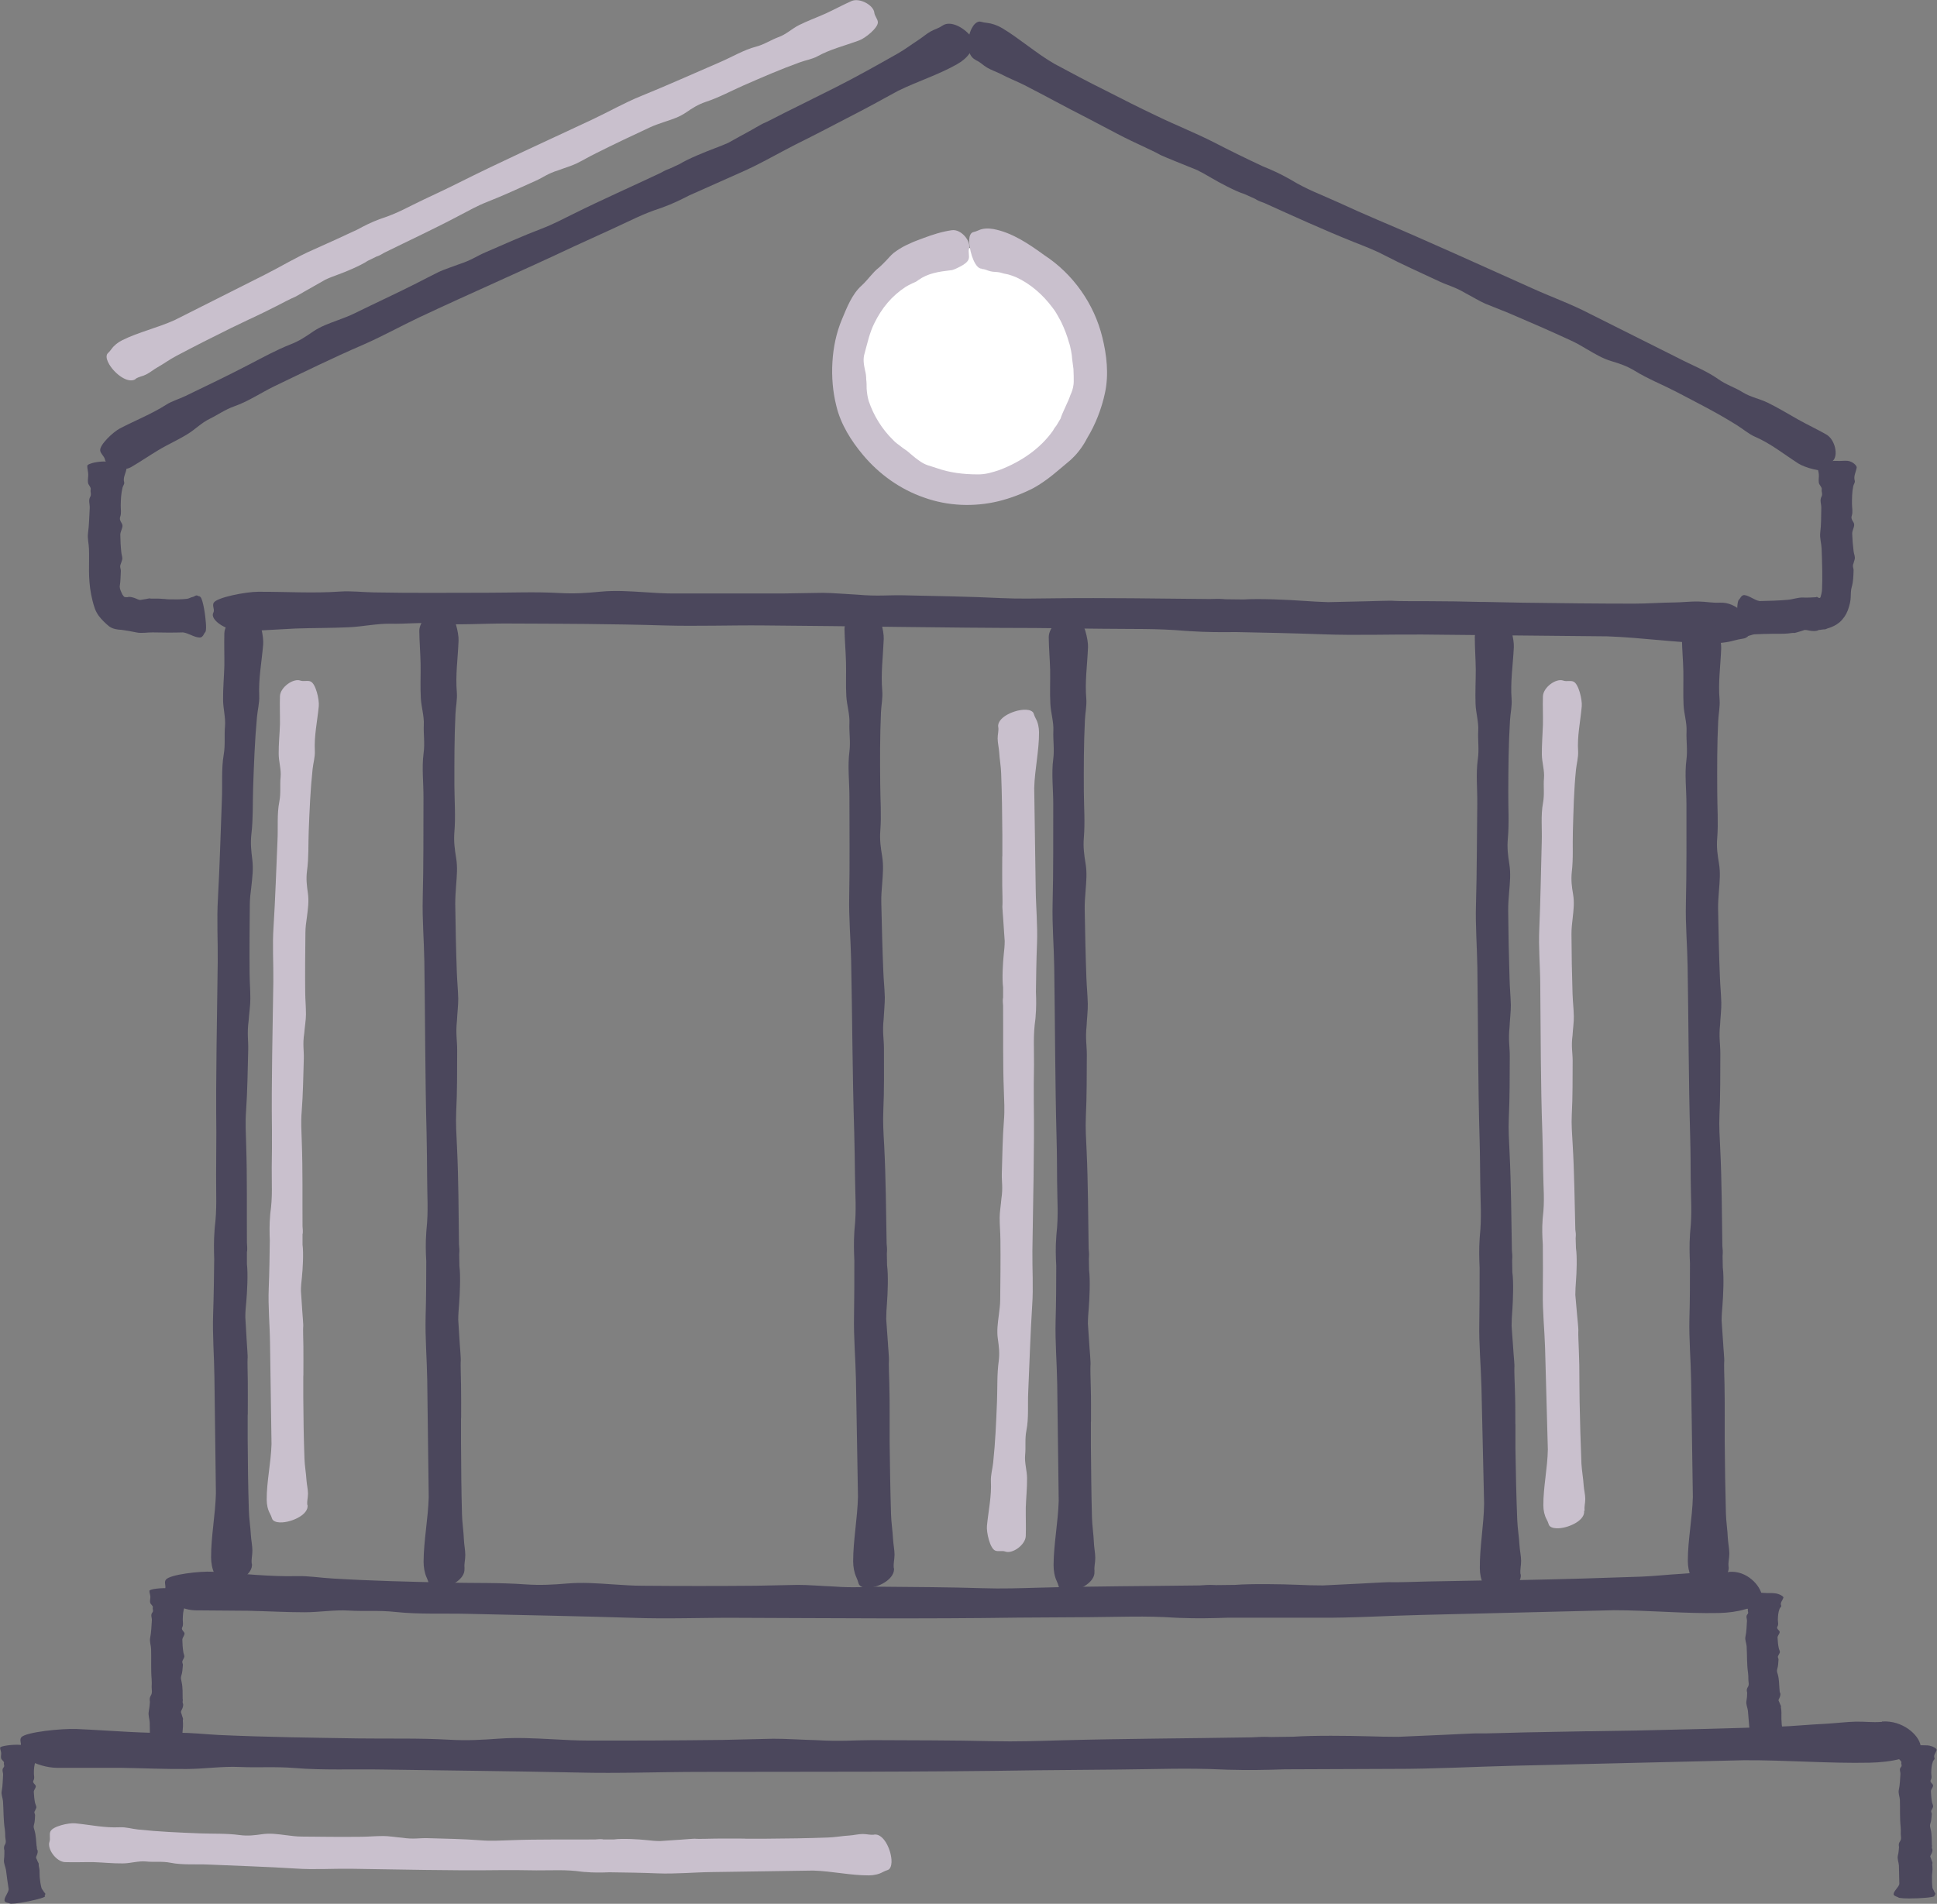 <?xml version="1.0" encoding="UTF-8"?>
<svg xmlns="http://www.w3.org/2000/svg" class="w-full h-full" id="Layer_1" data-name="Layer 1" viewBox="0 0 181.13 178.07">
  <rect x="0" y="0" width="181.13" height="178.07" fill="#808080" stroke="none"/>
  <defs>
    <style>
      .cls-1governance {
        fill: #4b475c;
      }

      .cls-1governance, .cls-2governance, .cls-3governance {
        stroke-width: 0px;
      }

      .cls-2governance {
        fill: #c9c0cd;
      }

      .cls-3governance {
        fill: #fff;
      }
    </style>
  </defs>
  <g>
    <path class="cls-1governance" d="m88.12,2.4c-.4.28-.66.3-1.11.55-.37.21-.83.6-1.16.81-.65.42-1.26.89-1.94,1.27-1.91,1.08-3.81,2.15-5.77,3.14l-1.94.97s-.11.05-.15.07c-.02.01-.03.02-.05.03l-2.67,1.33c-.5.26-1.73.89-1.85.93-.2.06-1.27.71-1.46.8-.14.08-1.56.85-1.92,1.06-.44.2-.89.37-1.34.54-.82.31-2.43.96-3.2,1.44h0s-.97.45-.97.45c-.05.02-.08.03-.14.05-.22.08-.45.21-.69.34-2.73,1.29-5.5,2.51-8.21,3.86-.95.47-1.88.96-2.88,1.34-1.78.68-3.52,1.46-5.27,2.22-.83.35-1.31.74-2.46,1.11-.49.19-1.44.5-1.9.72-.86.42-1.28.66-2.14,1.09-1.9.96-3.84,1.85-5.75,2.79-.5.25-1.04.44-1.56.64-.86.32-1.61.58-2.34,1.08-.67.46-1.25.86-2.08,1.18-1.34.53-2.59,1.22-3.88,1.89-2.04,1.06-3.88,1.94-5.95,2.94-.6.29-1.27.47-1.82.83-1.38.87-2.75,1.4-4.3,2.2-.64.33-1.92,1.54-1.85,2.07.04.31.38.53.44.83.13.7,1.64,1.2,2.45.72.86-.5,1.69-1.07,2.54-1.58.89-.54,1.86-.96,2.74-1.51.71-.43,1.31-1.06,2.04-1.41.78-.38,1.46-.88,2.34-1.19,1.27-.44,2.45-1.24,3.69-1.85,2.75-1.32,5.53-2.69,8.34-3.9,1.78-.78,3.52-1.74,5.24-2.56,4.79-2.25,9.65-4.36,14.46-6.63l3.61-1.65c1.64-.74,2.82-1.4,4.51-1.94.08-.03.17-.06.25-.09h0s.04-.02.04-.02c.79-.28,1.65-.7,2.39-1.08,1.56-.7,3.13-1.4,4.69-2.09,1.8-.77,3.52-1.79,5.23-2.66,1.62-.8,3.23-1.64,4.84-2.48,1.62-.83,3.21-1.69,4.8-2.57,1.81-.88,3.78-1.5,5.48-2.47.45-.25.88-.6,1.15-.98.28-.4.43-.42.49-.63.07-.25-.03-.56-.25-.87-.58-.85-1.96-1.69-2.75-1.13Z"></path>
    <path class="cls-1governance" d="m91.26,5.63c.46.21.6.43,1.05.7.37.22.95.42,1.31.61.69.37,1.43.65,2.13,1,1.98,1.01,3.92,2.09,5.9,3.09l1.94,1.02s.11.06.15.08c.02,0,.03.02.05.02.88.48,1.78.93,2.69,1.35.51.24,1.77.83,1.88.91.17.13,1.35.58,1.54.67.15.06,1.66.67,2.05.83.43.21.86.46,1.27.7.76.45,2.3,1.28,3.17,1.55h0s.98.44.98.44c.04.02.07.04.13.08.2.12.45.21.71.3,2.76,1.25,5.53,2.51,8.34,3.64.99.39,1.97.76,2.92,1.26,1.69.88,3.44,1.65,5.16,2.46.82.38,1.42.49,2.46,1.11.47.24,1.32.75,1.79.95.89.35,1.33.53,2.22.89,1.95.83,3.9,1.68,5.82,2.57.51.23.99.52,1.47.8.79.46,1.46.87,2.3,1.12.77.23,1.43.45,2.19.91,1.22.75,2.54,1.27,3.82,1.93,2.01,1.06,3.83,1.96,5.75,3.17.56.35,1.07.8,1.66,1.06,1.48.64,2.61,1.57,4.05,2.5.59.38,2.26.87,2.69.55.25-.19.28-.59.52-.78.56-.46.25-2-.59-2.48-.88-.5-1.8-.93-2.69-1.43-.92-.53-1.83-1.07-2.78-1.54-.76-.37-1.62-.53-2.32-.96-.74-.47-1.57-.71-2.33-1.26-1.11-.78-2.46-1.3-3.69-1.94-2.75-1.38-5.54-2.78-8.3-4.16-1.74-.91-3.62-1.58-5.36-2.37-4.85-2.17-9.68-4.38-14.57-6.45-1.22-.52-2.42-1.06-3.62-1.61-1.63-.74-2.91-1.19-4.42-2.11-.07-.04-.16-.09-.23-.13h0s-.04-.02-.04-.02c-.72-.41-1.59-.8-2.36-1.11-1.54-.72-3.07-1.47-4.58-2.25-1.73-.88-3.58-1.61-5.29-2.44-1.63-.77-3.23-1.58-4.83-2.4-1.61-.8-3.2-1.64-4.77-2.49-1.73-1-3.25-2.36-4.89-3.34-.44-.26-.95-.44-1.41-.49-.49-.04-.58-.16-.79-.11-.25.06-.48.3-.65.64-.47.91-.53,2.51.37,2.93Z"></path>
  </g>
  <path class="cls-1governance" d="m162.74,59.49c.13-.04.19.08.33.1.11.01.28-.1.38-.11.21-.02.41-.14.62-.15.58-.03,1.16-.04,1.74-.05.19,0,.38,0,.57,0,.01,0,.03,0,.04,0h.01c.26,0,.53,0,.79-.03.15-.02.51-.07.54-.05.06.03.38-.1.43-.1.04,0,.46-.14.56-.18.13,0,.26.02.39.05.24.06.7.1.92-.04h0s.45-.06.45-.06c.02,0,.04,0,.07,0,.11,0,.22-.04.33-.1.4-.11.78-.29,1.1-.56.35-.3.61-.69.78-1.12.08-.22.14-.44.2-.68.05-.24.06-.35.07-.53.02-.33,0-.65.09-.95.16-.54.16-1.07.18-1.57.01-.23-.14-.38,0-.69.02-.13.14-.38.12-.52-.02-.24-.09-.36-.12-.61-.07-.54-.11-1.08-.13-1.62,0-.14.04-.29.09-.43.08-.23.16-.43.02-.65-.13-.2-.23-.38-.15-.6.12-.37.02-.73.02-1.09,0-.58,0-1.1.12-1.68.03-.17.19-.34.14-.51-.13-.41.1-.78.18-1.22.03-.18-.38-.6-.88-.64-.29-.02-.65.03-.94.01-.68-.05-1.85.25-1.84.49,0,.25.1.51.12.76.02.26-.04.53,0,.8.04.21.31.41.27.62-.04.22.11.43-.02.67-.19.34-.01.7-.02,1.05-.02.77,0,1.56-.1,2.33-.06.49.11.99.13,1.47.05,1.33.09,2.75.04,3.81,0,.13-.03.27-.05.39l-.03.12-.02.07c-.03.09-.02.21-.12.24-.04,0-.09,0-.16-.05h-.03s0-.02,0-.02h0c-.08-.05-.11-.03-.16,0-.32.02-.81.05-1.2.03-.48-.02-.95.17-1.42.21-.88.08-1.76.1-2.65.12-.49-.08-.97-.52-1.43-.56-.12-.01-.26.07-.37.26-.12.2-.15.14-.2.29-.06.17-.09.5-.11.87-.05,1.02.07,2.45.33,2.38Z"></path>
  <path class="cls-1governance" d="m18.69,55.76c-.12.05-.18-.07-.31-.07-.1,0-.24.12-.34.14-.19.03-.37.16-.56.18-.54.06-1.07.06-1.61.05-.18,0-.35-.02-.53-.04-.01,0-.03,0-.04,0h-.01c-.24-.02-.49-.04-.73-.03-.14,0-.48.01-.51-.01-.05-.04-.36.05-.41.05-.04,0-.44.07-.55.09-.12-.02-.23-.07-.34-.12-.21-.1-.62-.23-.85-.14h0c-.08,0-.06,0-.09,0v-.02s-.03,0-.05.02c-.05,0-.1-.01-.14-.04-.05-.03-.08-.08-.11-.13l-.06-.07s-.07-.16-.11-.24c-.08-.19-.18-.41-.13-.64.07-.42.06-.85.09-1.33.01-.22-.14-.38,0-.68.03-.13.15-.38.14-.51-.02-.24-.08-.36-.1-.6-.06-.54-.08-1.07-.09-1.61,0-.14.05-.28.1-.42.08-.23.17-.43.03-.65-.12-.2-.22-.38-.14-.6.13-.36.04-.72.05-1.08.01-.58.03-1.09.17-1.66.04-.17.2-.33.15-.5-.12-.41.12-.77.21-1.2.04-.18-.36-.62-.86-.68-.29-.04-.65,0-.94-.04-.68-.08-1.86.16-1.86.4,0,.26.08.51.09.77.01.27-.06.53-.02.8.03.21.3.43.25.64-.05.22.09.44-.04.67-.2.34-.03.7-.05,1.05-.05.78-.05,1.57-.16,2.35-.07.5.08,1,.09,1.49.05,1.35-.11,2.63.2,4.24l.13.59.1.37.13.4c.2.51.48.84.82,1.18.13.13.28.27.45.41.03.02.06.04.09.07h0s.02.01.02.01c.3.21.74.28,1.11.29.54.08.91.14,1.37.24.51.11,1.04-.01,1.54,0,.95.02,1.89.03,2.83,0,.52.06,1.06.48,1.58.48.14,0,.27-.1.37-.3.1-.21.14-.16.18-.31.04-.18.04-.5,0-.88-.08-1.02-.35-2.43-.58-2.33Z"></path>
  <path class="cls-1governance" d="m160.82,56.37c-.79.03-1.16-.09-1.99-.11-.68-.02-1.64.09-2.28.09-1.24.01-2.47.11-3.72.11-3.51,0-7.03-.04-10.54-.09l-3.47-.07c-.09,0-.2,0-.27,0-.03,0-.06,0-.09,0-1.59-.04-3.19-.07-4.78-.07-.9,0-3.11,0-3.31-.03-.33-.04-2.32.04-2.66.04-.26,0-2.84.07-3.51.08-.77-.02-1.54-.07-2.3-.12-1.39-.1-4.16-.23-5.61-.13h0s-1.71-.02-1.71-.02c-.08,0-.14-.01-.23-.02-.37-.03-.79-.01-1.23,0-4.82-.04-9.66-.13-14.48-.07-1.69.02-3.36.06-5.07-.02-3.03-.15-6.07-.19-9.11-.26-1.43-.03-2.39.11-4.3-.06-.84-.04-2.41-.17-3.23-.17-1.52.02-2.29.04-3.81.06-3.39,0-6.78,0-10.17,0-.89,0-1.79-.06-2.68-.12-1.45-.09-2.71-.18-4.1-.05-1.27.12-2.38.21-3.8.13-2.28-.13-4.56-.03-6.86-.03-3.65,0-6.9.04-10.54-.03-1.06-.02-2.13-.15-3.17-.08-2.58.18-4.9.01-7.66.02-1.13,0-3.84.52-4.15,1.02-.18.29.12.64-.04.94-.37.69,1.35,1.81,2.87,1.74l4.79-.26c1.67-.06,3.35-.04,5.01-.12,1.32-.06,2.65-.36,3.94-.33,1.38.03,2.72-.14,4.2-.02,2.13.17,4.4-.01,6.6,0,4.87.02,9.83.03,14.72.18,3.11.09,6.27-.03,9.31,0,8.45.06,16.91.23,25.37.24,2.1.02,4.22.04,6.32.07,2.86.04,5.01-.04,7.81.2.13,0,.28.02.42.03h0s.07,0,.07,0c1.32.09,2.84.1,4.17.08,2.72.05,5.44.11,8.15.21,3.11.11,6.27,0,9.32.02l17.27.17c3.19.11,6.39.59,9.47.65.82.02,1.68-.06,2.35-.25.71-.2.93-.14,1.19-.29.3-.17.42-.49.38-.87-.09-1.03-1.28-2.46-2.84-2.39Z"></path>
  <path class="cls-1governance" d="m23.54,146.27c-.05-.5.06-.73.06-1.25,0-.43-.12-1.03-.14-1.43-.04-.78-.17-1.55-.19-2.34-.07-2.21-.1-4.42-.11-6.64v-2.19c0-.06.01-.12.01-.17,0-.02,0-.04,0-.06,0-1,.01-2.01,0-3.01-.01-.56-.04-1.96-.02-2.08.04-.21-.08-1.46-.08-1.68,0-.16-.11-1.78-.13-2.21,0-.48.04-.97.09-1.45.08-.88.17-2.62.06-3.53h0s0-1.08,0-1.08c0-.05,0-.09.02-.15.02-.23,0-.5-.02-.77-.02-3.04.03-6.08-.07-9.12-.03-1.07-.09-2.12-.01-3.19.13-1.91.15-3.82.2-5.74.02-.9-.12-1.5.04-2.71.03-.53.17-1.51.16-2.03,0-.96-.06-1.44-.07-2.4-.02-2.13,0-4.27.02-6.4,0-.56.07-1.12.14-1.68.1-.91.2-1.7.09-2.58-.1-.8-.18-1.5-.08-2.39.17-1.43.11-2.86.16-4.31.08-2.29.15-4.34.36-6.62.06-.66.24-1.33.21-1.98-.07-1.63.22-3.07.37-4.8.06-.71-.28-2.43-.77-2.66-.28-.13-.65.03-.94-.09-.67-.28-1.89.73-1.92,1.69-.03,1.01.01,2.03,0,3.04-.03,1.06-.13,2.11-.12,3.17,0,.84.25,1.69.18,2.5-.08.87.04,1.72-.12,2.65-.23,1.34-.11,2.78-.17,4.17-.12,3.07-.2,6.21-.37,9.29-.12,1.96,0,3.96-.02,5.88-.06,5.33-.19,10.67-.13,16l-.02,3.99c-.01,1.8.09,3.16-.13,4.92,0,.08-.01.18-.02.27h0s0,.04,0,.04c-.07.84-.06,1.79-.03,2.63-.02,1.72-.04,3.43-.1,5.14-.07,1.96.1,3.96.12,5.88l.14,10.89c-.05,2.01-.46,4.04-.45,5.99,0,.52.1,1.06.3,1.48.21.44.16.58.31.74.18.19.5.25.88.22,1.02-.08,2.43-.87,2.33-1.85Z"></path>
  <g>
    <path class="cls-3governance" d="m27.98,63.62c-1.19,26.24-1.54,52.51-1.07,78.77"></path>
    <path class="cls-2governance" d="m28.74,140.78c-.05-.43.06-.64.06-1.09,0-.37-.12-.89-.14-1.24-.04-.68-.17-1.35-.19-2.03-.07-1.92-.1-3.84-.11-5.77v-1.9s.01-.11.01-.15c0-.02,0-.03,0-.05,0-.87.01-1.74,0-2.61-.01-.49-.04-1.7-.02-1.81.04-.18-.08-1.27-.08-1.46,0-.14-.11-1.55-.13-1.92,0-.42.04-.84.09-1.26.08-.76.17-2.28.06-3.07h0s0-.93,0-.93c0-.04,0-.08.02-.13.02-.2,0-.43-.02-.67-.02-2.64.03-5.28-.07-7.92-.03-.93-.09-1.84-.01-2.78.13-1.66.15-3.32.2-4.99.02-.78-.12-1.31.04-2.35.03-.46.17-1.32.16-1.77,0-.83-.06-1.25-.07-2.09-.02-1.85,0-3.71.02-5.56,0-.49.07-.98.14-1.46.1-.79.2-1.48.09-2.24-.1-.7-.18-1.31-.08-2.08.17-1.24.11-2.49.16-3.75.08-1.99.15-3.77.36-5.75.06-.58.24-1.15.21-1.72-.07-1.42.22-2.67.37-4.17.06-.61-.28-2.12-.77-2.32-.28-.12-.65.02-.94-.08-.67-.25-1.89.62-1.92,1.45-.03.88.01,1.76,0,2.64-.03.92-.13,1.84-.12,2.75,0,.73.25,1.47.18,2.18-.08.76.04,1.5-.12,2.3-.23,1.16-.11,2.41-.17,3.62-.12,2.67-.2,5.4-.37,8.08-.12,1.7,0,3.44-.02,5.11-.06,4.64-.19,9.28-.13,13.92.01,1.15,0,2.31-.02,3.47-.01,1.57.09,2.75-.13,4.28,0,.07-.01.16-.02.23h0s0,.04,0,.04c-.07.73-.06,1.56-.03,2.29-.02,1.49-.04,2.99-.1,4.47-.07,1.71.1,3.44.12,5.11l.14,9.47c-.05,1.75-.46,3.51-.45,5.21,0,.45.1.92.3,1.28.21.38.16.51.31.64.18.16.5.22.88.19,1.02-.08,2.43-.76,2.33-1.61Z"></path>
  </g>
  <g>
    <path class="cls-3governance" d="m4.61,172.37c26.24,1.19,52.51,1.54,78.77,1.07"></path>
    <path class="cls-2governance" d="m81.76,171.6c-.43.05-.64-.06-1.09-.06-.37,0-.89.12-1.24.14-.68.04-1.35.17-2.03.19-1.92.07-3.84.1-5.77.11h-1.9s-.11-.01-.15-.01c-.02,0-.03,0-.05,0-.87,0-1.74-.01-2.61,0-.49.01-1.7.04-1.81.02-.18-.04-1.27.08-1.46.08-.14,0-1.55.11-1.92.13-.42,0-.84-.04-1.26-.09-.76-.08-2.28-.17-3.07-.06h0s-.94,0-.94,0c-.04,0-.08,0-.13-.02-.2-.02-.43,0-.67.02-2.64.02-5.28-.03-7.92.07-.93.03-1.84.09-2.78.01-1.66-.13-3.32-.15-4.99-.2-.78-.02-1.31.12-2.35-.04-.46-.03-1.32-.17-1.77-.16-.83,0-1.25.06-2.09.07-1.85.02-3.71,0-5.56-.02-.49,0-.98-.07-1.46-.13-.79-.1-1.48-.2-2.24-.09-.7.1-1.31.18-2.08.08-1.24-.17-2.49-.11-3.75-.16-1.99-.08-3.77-.15-5.75-.36-.58-.06-1.15-.24-1.72-.21-1.42.07-2.67-.22-4.17-.37-.61-.06-2.12.28-2.32.77-.12.28.02.65-.08.94-.25.67.62,1.89,1.45,1.92.88.03,1.76-.01,2.64,0,.92.03,1.84.13,2.75.12.73,0,1.47-.25,2.18-.18.76.08,1.5-.04,2.3.12,1.16.23,2.41.11,3.62.17,2.67.12,5.4.2,8.08.37,1.7.12,3.44,0,5.11.02,4.64.06,9.28.19,13.92.13,1.15-.01,2.31,0,3.47.02,1.57.01,2.75-.09,4.28.13.07,0,.16.01.23.02h0s.04,0,.04,0c.73.07,1.56.06,2.29.03,1.49.02,2.99.04,4.47.1,1.71.07,3.44-.1,5.11-.12l9.47-.14c1.75.05,3.51.46,5.21.45.45,0,.92-.1,1.28-.3.38-.21.51-.16.64-.31.16-.18.22-.5.19-.88-.08-1.02-.76-2.43-1.61-2.33Z"></path>
  </g>
  <g>
    <path class="cls-3governance" d="m81.73,1.08C57.61,11.47,33.82,22.61,10.4,34.5"></path>
    <path class="cls-2governance" d="m12.65,35.45c.37-.24.6-.22,1.01-.42.34-.16.75-.5,1.06-.67.59-.33,1.14-.74,1.75-1.06,1.7-.9,3.41-1.77,5.14-2.62l1.71-.82s.1-.04.14-.06c.02,0,.03-.02.04-.02.79-.38,1.58-.75,2.35-1.15.44-.23,1.51-.78,1.62-.81.18-.05,1.11-.63,1.28-.71.12-.07,1.35-.77,1.67-.95.38-.18.78-.33,1.17-.47.72-.26,2.12-.84,2.79-1.29h0s.84-.41.84-.41c.04-.01.07-.02.12-.04.19-.07.39-.19.59-.31,2.37-1.17,4.77-2.28,7.1-3.52.82-.43,1.62-.88,2.49-1.22,1.55-.61,3.06-1.31,4.57-1.99.72-.32,1.12-.68,2.14-.99.43-.17,1.26-.42,1.66-.62.75-.37,1.1-.6,1.85-.97,1.66-.83,3.33-1.63,5.02-2.41.44-.21.91-.36,1.37-.52.76-.25,1.42-.46,2.05-.9.58-.4,1.1-.73,1.84-.98,1.19-.39,2.29-.99,3.44-1.5,1.83-.8,3.45-1.51,5.33-2.19.54-.2,1.14-.29,1.64-.56,1.24-.68,2.5-.97,3.91-1.49.58-.21,1.78-1.18,1.75-1.71-.02-.31-.3-.57-.33-.88-.07-.71-1.38-1.43-2.14-1.09-.81.36-1.58.78-2.38,1.15-.84.38-1.71.69-2.53,1.1-.65.33-1.21.87-1.88,1.11-.72.26-1.33.69-2.12.9-1.15.3-2.22.95-3.33,1.43-2.46,1.06-4.94,2.18-7.43,3.19-1.58.64-3.09,1.51-4.61,2.22-4.2,1.97-8.43,3.88-12.58,5.96-1.03.52-2.08,1-3.13,1.5-1.42.67-2.43,1.28-3.91,1.76-.07.03-.15.05-.22.08h0s-.03.01-.03.01c-.69.25-1.43.62-2.07.97-1.35.63-2.71,1.26-4.07,1.86-1.57.68-3.05,1.59-4.54,2.34l-8.46,4.26c-1.6.72-3.36,1.12-4.88,1.87-.41.2-.78.49-1.02.83-.25.36-.39.37-.44.56-.07.23.03.55.22.87.52.89,1.75,1.85,2.47,1.39Z"></path>
  </g>
  <g>
    <path class="cls-3governance" d="m146.15,63.62c-1.19,26.24-.27,53.03.2,79.29"></path>
    <path class="cls-2governance" d="m148.18,141.29c-.05-.44.06-.64.06-1.1,0-.38-.13-.9-.15-1.25-.04-.69-.17-1.36-.21-2.05-.08-1.94-.13-3.88-.17-5.81l-.02-1.92s0-.11,0-.15c0-.02,0-.03,0-.05,0-.88-.01-1.76-.05-2.63-.02-.49-.07-1.71-.05-1.82.03-.18-.1-1.28-.11-1.47-.01-.14-.14-1.56-.17-1.93,0-.42.03-.85.06-1.27.06-.77.12-2.3,0-3.09h0s-.03-.94-.03-.94c0-.04,0-.08.01-.13.02-.2,0-.44-.04-.68-.07-2.66-.09-5.32-.25-7.98-.05-.93-.13-1.85-.08-2.79.09-1.67.07-3.35.08-5.02,0-.79-.15-1.31-.01-2.37.02-.46.14-1.33.12-1.78-.02-.84-.09-1.26-.12-2.1-.06-1.86-.09-3.73-.1-5.6,0-.49.05-.98.11-1.47.09-.8.17-1.49.04-2.25-.12-.7-.2-1.31-.12-2.09.15-1.25.06-2.5.1-3.77.06-2,.09-3.79.29-5.78.06-.58.23-1.16.2-1.73-.09-1.42.2-2.68.34-4.19.06-.62-.29-2.13-.78-2.33-.28-.12-.65.02-.94-.09-.67-.25-1.88.62-1.91,1.47-.03.89.02,1.78,0,2.67-.03.93-.11,1.85-.1,2.78.01.74.26,1.48.2,2.19-.07.76.06,1.51-.09,2.32-.22,1.17-.08,2.43-.12,3.65-.08,2.7-.11,5.44-.23,8.14-.08,1.72.08,3.47.09,5.15.05,4.67.03,9.34.2,14.01.04,1.16.05,2.33.07,3.49.02,1.58.16,2.76-.03,4.31,0,.07-.01.16-.02.23h0s0,.04,0,.04c-.06.73-.03,1.57.02,2.3.01,1.5.02,3,0,4.5-.03,1.72.16,3.46.21,5.14l.26,9.52c-.03,1.76-.43,3.53-.42,5.24,0,.45.1.92.3,1.29.22.39.16.51.31.65.18.16.5.22.88.19,1.02-.08,2.43-.77,2.32-1.63Z"></path>
  </g>
  <g>
    <path class="cls-3governance" d="m94.12,145.15c1.19-26.24,1.54-52.51,1.07-78.77"></path>
    <path class="cls-2governance" d="m93.35,67.99c.05.43-.06.64-.06,1.09,0,.37.12.89.14,1.24.04.68.17,1.35.19,2.03.07,1.92.1,3.84.11,5.77v1.9s-.01.11-.01.15c0,.02,0,.03,0,.05,0,.87-.01,1.74,0,2.61.01.49.04,1.7.02,1.81-.04.18.08,1.27.08,1.46,0,.14.11,1.55.13,1.92,0,.42-.04.84-.09,1.26-.08.76-.17,2.28-.06,3.07h0s0,.93,0,.93c0,.04,0,.08-.02.13-.02.2,0,.43.02.67.02,2.64-.03,5.28.07,7.92.03.93.09,1.84.01,2.78-.13,1.66-.15,3.32-.2,4.99-.02.78.12,1.31-.04,2.35-.03.46-.17,1.32-.16,1.77,0,.83.06,1.25.07,2.09.02,1.85,0,3.71-.02,5.56,0,.49-.07.98-.13,1.46-.1.79-.2,1.48-.09,2.24.1.7.18,1.31.08,2.08-.17,1.24-.11,2.49-.16,3.75-.08,1.99-.15,3.77-.36,5.75-.06.58-.24,1.15-.21,1.72.07,1.42-.22,2.67-.37,4.17-.06.61.28,2.12.77,2.32.28.12.65-.02.94.09.67.25,1.89-.62,1.92-1.45.03-.88-.01-1.76,0-2.64.03-.92.13-1.84.12-2.75,0-.73-.25-1.47-.18-2.18.08-.76-.04-1.5.12-2.3.23-1.16.11-2.41.17-3.62.12-2.67.2-5.4.37-8.08.12-1.7,0-3.44.02-5.11.06-4.64.19-9.28.13-13.92-.01-1.15,0-2.31.02-3.47.01-1.57-.09-2.75.13-4.28,0-.07.01-.16.02-.23h0s0-.04,0-.04c.07-.73.06-1.56.03-2.29.02-1.49.04-2.99.1-4.47.07-1.71-.1-3.44-.12-5.11l-.14-9.47c.05-1.75.46-3.51.45-5.21,0-.45-.1-.92-.3-1.28-.21-.38-.16-.51-.31-.64-.18-.16-.5-.22-.88-.19-1.02.08-2.43.76-2.33,1.61Z"></path>
  </g>
  <path class="cls-1governance" d="m43.44,146.7c-.05-.5.07-.74.07-1.26,0-.43-.12-1.04-.13-1.44-.03-.79-.16-1.57-.18-2.36-.06-2.23-.08-4.46-.09-6.7v-2.21c.01-.06.01-.12.01-.17,0-.02,0-.04,0-.06,0-1.01.01-2.02-.01-3.04-.01-.57-.05-1.97-.03-2.1.04-.21-.08-1.48-.09-1.69-.01-.17-.12-1.8-.14-2.22,0-.49.04-.98.08-1.47.07-.89.15-2.65.03-3.56h0s-.02-1.09-.02-1.09c0-.05,0-.09.01-.15.02-.23,0-.5-.03-.78-.04-3.06-.04-6.13-.19-9.2-.05-1.07-.12-2.13-.07-3.22.1-1.92.08-3.86.09-5.79,0-.91-.15-1.51-.02-2.73.02-.53.13-1.53.12-2.05-.03-.97-.09-1.45-.13-2.42-.08-2.15-.12-4.3-.15-6.46,0-.57.04-1.14.08-1.7.07-.92.15-1.72,0-2.6-.13-.81-.23-1.51-.16-2.41.12-1.45.01-2.89,0-4.35,0-2.32-.01-4.38.1-6.69.03-.67.18-1.35.13-2.01-.14-1.64.09-3.11.16-4.85.03-.72-.39-2.44-.89-2.65-.29-.12-.65.06-.94-.04-.68-.25-1.85.83-1.84,1.79.01,1.02.1,2.04.12,3.06.02,1.06-.04,2.13.02,3.19.04.84.32,1.69.28,2.51-.04.88.11,1.73-.02,2.67-.18,1.36,0,2.8-.01,4.2-.01,3.1.01,6.25-.07,9.36-.05,1.98.12,3.98.15,5.92.08,5.37.07,10.74.21,16.11.03,1.34.04,2.68.05,4.01,0,1.82.13,3.18-.06,4.96,0,.09-.01.18-.02.27h0v.04c-.07.84-.05,1.81,0,2.65,0,1.73-.01,3.46-.06,5.18-.05,1.98.12,3.98.15,5.92l.14,10.97c-.06,2.03-.47,4.06-.48,6.03,0,.52.09,1.06.29,1.49.21.45.16.59.31.75.18.19.5.26.88.23,1.02-.07,2.44-.85,2.34-1.84Z"></path>
  <path class="cls-1governance" d="m83.58,146.69c-.05-.5.06-.74.07-1.27,0-.43-.12-1.04-.14-1.45-.04-.79-.17-1.57-.19-2.37-.07-2.23-.1-4.47-.13-6.71v-2.21c0-.06,0-.12,0-.17,0-.02,0-.04,0-.06,0-1.01,0-2.03-.03-3.04-.02-.57-.06-1.98-.04-2.11.04-.21-.09-1.48-.09-1.69-.01-.17-.13-1.8-.16-2.23,0-.49.03-.98.07-1.47.07-.89.14-2.65.01-3.57h0s-.02-1.09-.02-1.09c0-.05,0-.09.01-.15.02-.23,0-.51-.03-.78-.06-3.07-.07-6.14-.23-9.21-.06-1.08-.13-2.14-.08-3.23.09-1.93.06-3.87.06-5.8,0-.91-.16-1.52-.03-2.74.02-.53.12-1.53.11-2.06-.03-.97-.1-1.45-.14-2.42-.09-2.15-.14-4.31-.19-6.47-.01-.57.03-1.14.08-1.7.07-.92.14-1.72,0-2.6-.13-.81-.24-1.51-.17-2.41.11-1.45,0-2.9-.01-4.36-.02-2.32-.03-4.38.07-6.7.03-.67.18-1.35.12-2.01-.14-1.64.07-3.11.14-4.86.03-.72-.4-2.44-.9-2.65-.29-.12-.65.07-.94-.04-.68-.24-1.85.84-1.83,1.8.02,1.02.11,2.04.14,3.06.03,1.07-.03,2.14.03,3.2.05.84.33,1.69.29,2.51-.04.88.12,1.73,0,2.67-.18,1.36,0,2.8,0,4.21,0,3.1.04,6.26-.02,9.38-.04,1.98.14,3.99.18,5.92.11,5.38.12,10.76.29,16.14.04,1.34.05,2.68.07,4.02.02,1.82.15,3.19-.04,4.97,0,.09-.01.18-.02.27h0s0,.04,0,.04c-.06.84-.04,1.81,0,2.66,0,1.73,0,3.46-.03,5.19-.04,1.98.14,3.99.18,5.92l.19,10.98c-.05,2.03-.45,4.07-.45,6.04,0,.52.1,1.06.3,1.49.21.45.16.59.31.75.18.19.5.25.88.23,1.02-.08,2.43-.87,2.33-1.86Z"></path>
  <path class="cls-1governance" d="m102.35,146.97c-.05-.5.07-.74.07-1.26,0-.43-.12-1.03-.13-1.44-.03-.79-.16-1.56-.18-2.35-.06-2.22-.08-4.45-.1-6.67v-2.2c0-.06.01-.12.01-.17,0-.02,0-.04,0-.06,0-1.01.01-2.02-.02-3.02-.02-.57-.05-1.97-.03-2.09.04-.21-.08-1.47-.09-1.68-.01-.17-.12-1.79-.15-2.22,0-.49.04-.98.08-1.46.07-.88.15-2.64.03-3.55h0s-.02-1.08-.02-1.08c0-.05,0-.09.01-.15.02-.23,0-.5-.03-.78-.05-3.05-.05-6.11-.19-9.16-.05-1.07-.12-2.13-.07-3.21.09-1.92.08-3.85.09-5.77,0-.91-.15-1.51-.02-2.72.02-.53.13-1.53.11-2.05-.03-.96-.09-1.45-.13-2.41-.08-2.14-.12-4.29-.16-6.43-.01-.56.04-1.13.08-1.69.07-.92.15-1.71,0-2.59-.13-.81-.23-1.5-.16-2.4.12-1.44.01-2.88,0-4.34-.01-2.31-.01-4.36.1-6.66.03-.67.18-1.34.13-2-.14-1.63.09-3.09.16-4.83.03-.71-.39-2.43-.89-2.65-.29-.12-.65.06-.94-.05-.68-.25-1.85.8-1.84,1.77.01,1.02.1,2.03.13,3.05.02,1.06-.04,2.13.02,3.18.04.84.32,1.68.28,2.51-.04.88.11,1.72-.01,2.66-.18,1.35,0,2.79,0,4.19-.01,3.09.02,6.23-.06,9.33-.05,1.97.12,3.97.15,5.9.08,5.36.08,10.71.22,16.07.04,1.33.04,2.67.05,4,.01,1.81.14,3.17-.06,4.95,0,.09-.01.18-.02.27h0v.04c-.07.84-.05,1.8,0,2.64,0,1.72-.01,3.45-.06,5.16-.05,1.97.12,3.97.15,5.9l.14,10.93c-.06,2.02-.47,4.06-.48,6.01,0,.52.09,1.06.29,1.48.21.44.16.59.31.74.18.19.5.25.88.22,1.02-.09,2.44-.88,2.34-1.86Z"></path>
  <path class="cls-1governance" d="m142.18,147.25c-.05-.5.06-.74.06-1.26,0-.43-.13-1.04-.15-1.44-.04-.79-.18-1.57-.21-2.36-.09-2.23-.14-4.46-.17-6.69v-2.21c-.01-.06-.01-.12-.01-.17,0-.02,0-.04,0-.06,0-1.01,0-2.02-.04-3.03-.02-.57-.07-1.97-.05-2.1.04-.21-.1-1.47-.1-1.69-.01-.17-.13-1.8-.16-2.22,0-.49.03-.98.07-1.47.06-.89.13-2.65,0-3.56h0s-.02-1.08-.02-1.08c0-.05,0-.09.01-.15.02-.23,0-.5-.03-.78-.06-3.06-.07-6.13-.22-9.19-.05-1.07-.12-2.13-.07-3.22.09-1.92.08-3.86.09-5.79,0-.91-.15-1.51-.02-2.73.02-.53.13-1.53.12-2.05-.03-.97-.09-1.45-.12-2.42-.07-2.15-.11-4.3-.13-6.45,0-.57.04-1.13.09-1.7.08-.92.16-1.72.02-2.6-.13-.81-.22-1.51-.14-2.41.13-1.45.03-2.89.04-4.35.01-2.31.02-4.37.16-6.68.04-.67.2-1.35.15-2-.12-1.64.12-3.1.21-4.85.04-.72-.36-2.44-.85-2.66-.29-.12-.65.06-.94-.06-.68-.26-1.86.8-1.86,1.77,0,1.02.08,2.04.09,3.06,0,1.06-.06,2.13-.02,3.19.03.84.3,1.69.25,2.52-.05.88.1,1.73-.04,2.67-.19,1.36-.03,2.8-.05,4.2-.04,3.1-.03,6.26-.12,9.37-.06,1.98.1,3.99.13,5.92.07,5.37.05,10.75.21,16.12.04,1.34.04,2.68.06,4.02.02,1.82.14,3.18-.04,4.96,0,.09-.01.18-.02.27h0s0,.04,0,.04c-.06.84-.04,1.81,0,2.65,0,1.73,0,3.46-.03,5.18-.04,1.98.15,3.98.2,5.92l.25,10.97c-.03,2.03-.42,4.07-.4,6.03,0,.52.11,1.06.31,1.49.22.44.16.59.32.74.18.19.51.25.88.22,1.02-.09,2.42-.89,2.32-1.87Z"></path>
  <path class="cls-1governance" d="m161.64,146.55c-.05-.5.07-.73.07-1.25,0-.43-.12-1.03-.14-1.43-.03-.78-.16-1.55-.18-2.34-.06-2.21-.09-4.42-.11-6.63v-2.18c0-.06,0-.12,0-.17,0-.02,0-.04,0-.06,0-1,0-2-.02-3.01-.02-.56-.05-1.95-.03-2.08.04-.21-.09-1.46-.09-1.67-.01-.16-.12-1.78-.15-2.2,0-.48.04-.97.08-1.45.07-.88.15-2.62.03-3.53h0s-.02-1.07-.02-1.07c0-.05,0-.09.01-.15.02-.23,0-.5-.03-.77-.05-3.03-.05-6.07-.2-9.11-.05-1.06-.12-2.11-.07-3.19.09-1.91.07-3.82.08-5.73,0-.9-.15-1.5-.02-2.71.02-.53.13-1.52.11-2.03-.03-.96-.09-1.44-.13-2.4-.09-2.13-.13-4.26-.17-6.39-.01-.56.04-1.12.08-1.68.07-.91.15-1.7,0-2.57-.13-.8-.24-1.49-.16-2.39.11-1.43,0-2.86,0-4.31-.01-2.29-.02-4.33.09-6.62.03-.66.18-1.34.13-1.98-.14-1.62.08-3.07.15-4.8.03-.71-.39-2.42-.89-2.63-.29-.12-.65.06-.94-.05-.68-.25-1.85.8-1.84,1.76.01,1.01.11,2.02.13,3.03.02,1.05-.03,2.11.02,3.16.04.84.32,1.67.28,2.49-.04.87.11,1.71-.01,2.65-.18,1.34,0,2.77,0,4.16,0,3.07.02,6.19-.05,9.28-.05,1.96.13,3.95.16,5.86.09,5.32.09,10.65.24,15.97.04,1.32.04,2.65.05,3.98.01,1.8.14,3.15-.05,4.91,0,.08-.01.18-.02.27h0v.04c-.06.83-.04,1.79,0,2.63,0,1.71,0,3.43-.05,5.13-.05,1.96.13,3.95.16,5.86l.16,10.86c-.05,2.01-.47,4.03-.47,5.98,0,.52.1,1.05.29,1.47.21.44.16.58.31.74.18.18.5.25.88.22,1.02-.09,2.43-.88,2.34-1.86Z"></path>
  <path class="cls-1governance" d="m161.74,147.03c-.82.07-1.21-.04-2.07-.02-.71.01-1.7.16-2.36.19-1.29.07-2.56.22-3.86.27-3.65.13-7.3.24-10.95.31l-3.61.05c-.09,0-.2,0-.28,0-.03,0-.06,0-.09,0l-4.96.09c-.93.03-3.23.09-3.44.07-.35-.03-2.41.11-2.76.12-.27.01-2.94.14-3.64.18-.8,0-1.6-.02-2.4-.06-1.45-.06-4.33-.11-5.83.01h0s-1.78.02-1.78.02c-.08,0-.14,0-.24-.01-.38-.02-.83,0-1.27.04-5.01.07-10.03.07-15.04.21-1.76.05-3.49.11-5.27.05-3.15-.1-6.31-.11-9.47-.14-1.49-.01-2.48.13-4.47-.02-.87-.03-2.5-.16-3.36-.15-1.58.03-2.38.05-3.96.08-3.52.03-7.04.03-10.56,0-.92,0-1.85-.07-2.78-.13-1.51-.1-2.81-.2-4.25-.08-1.32.11-2.47.18-3.94.08-2.37-.17-4.73-.11-7.11-.16-3.78-.09-7.15-.16-10.93-.39-1.1-.06-2.2-.25-3.27-.22-2.68.06-5.07-.24-7.92-.41-1.17-.07-4,.26-4.36.74-.21.28.08.65-.11.94-.43.66,1.27,1.89,2.85,1.93l5.01.04c1.74.04,3.49.14,5.22.14,1.38,0,2.77-.24,4.12-.16,1.44.09,2.83-.04,4.37.13,2.21.24,4.58.12,6.88.18,5.07.12,10.23.21,15.32.37,3.24.12,6.52-.02,9.69,0,8.79.03,17.59.11,26.38-.02,2.19-.01,4.38-.03,6.57-.04,2.97-.02,5.21-.14,8.12.05.14,0,.3.01.44.02h0s.07,0,.07,0c1.38.06,2.96.03,4.34-.02,2.83,0,5.66,0,8.48,0,3.24.03,6.52-.19,9.68-.26l17.95-.44c3.32,0,6.66.33,9.87.26.85-.02,1.74-.14,2.43-.35.73-.23.96-.18,1.22-.34.3-.19.41-.51.36-.89-.14-1.02-1.44-2.4-3.06-2.27Z"></path>
  <path class="cls-1governance" d="m17.28,164.18c-.04-.09.08-.13.09-.22,0-.08-.11-.18-.12-.25-.03-.14-.14-.27-.16-.41-.04-.39-.04-.78-.03-1.16,0-.13.02-.26.03-.38,0,0,0-.02,0-.03h0c.02-.19.03-.36.02-.54,0-.1-.03-.34,0-.37.04-.04-.07-.26-.07-.29,0-.03-.1-.31-.12-.39,0-.08.05-.17.09-.25.08-.15.18-.46.07-.62h0s0-.19,0-.19l.02-.03s0-.09-.02-.14c-.01-.53.02-1.07-.1-1.6-.04-.19-.1-.37-.03-.56.11-.33.12-.67.15-1,.02-.16-.13-.27,0-.48.03-.09.15-.26.14-.35-.02-.17-.08-.25-.1-.42-.06-.38-.08-.75-.09-1.13,0-.1.05-.2.1-.29.08-.16.17-.29.03-.45-.12-.14-.22-.27-.14-.42.13-.25.04-.5.05-.76.01-.4.03-.76.17-1.16.04-.12.2-.23.15-.34-.12-.29.12-.54.21-.83.04-.12-.36-.44-.86-.5-.29-.03-.65-.02-.94-.05-.67-.08-1.86.06-1.85.23,0,.18.08.36.09.54.01.19-.06.37-.02.56.03.15.3.31.25.45-.05.15.09.31-.04.47-.2.23-.03.49-.05.74-.04.54-.05,1.1-.16,1.64-.07.35.08.7.09,1.04.03.94-.03,1.89.05,2.83.02.24.01.47,0,.71,0,.32.1.56-.11.87-.01.01-.01.03-.02.05h0c-.07.15-.06.32-.03.47-.02.3-.05.61-.11.91-.07.35.08.7.09,1.04l.03,1.93c-.08.36-.51.72-.54,1.06,0,.09.08.19.27.26.21.08.15.1.3.13.18.03.5.04.88.03,1.03-.02,2.44-.17,2.36-.34Z"></path>
  <path class="cls-1governance" d="m166.93,162.55c-.05-.07.07-.12.07-.2,0-.07-.12-.15-.14-.21-.03-.12-.16-.23-.18-.35-.06-.33-.09-.67-.1-1.01,0-.11,0-.22,0-.33,0,0,0-.02,0-.03h0c0-.16.01-.32-.01-.47-.01-.09-.05-.3-.03-.32.04-.03-.08-.22-.09-.25,0-.03-.11-.27-.14-.33,0-.07.04-.15.08-.22.07-.14.16-.41.04-.54h0s-.02-.16-.02-.16v-.02s.01-.08-.01-.12c-.04-.46-.03-.93-.16-1.39-.05-.16-.11-.32-.05-.49.1-.29.09-.59.12-.88.01-.14-.14-.23,0-.41.02-.08.14-.23.13-.31-.02-.15-.08-.22-.11-.37-.07-.33-.09-.65-.11-.98,0-.09.05-.17.1-.26.08-.14.16-.26.03-.39-.12-.12-.22-.23-.14-.37.13-.22.03-.44.04-.66.01-.35.03-.66.16-1.01.04-.1.2-.2.15-.3-.12-.25.12-.47.21-.73.04-.11-.36-.38-.86-.42-.29-.03-.65,0-.94-.03-.68-.06-1.86.08-1.86.23,0,.16.08.32.09.47.01.16-.06.33-.01.49.03.13.3.27.26.39-.05.13.1.27-.04.41-.19.21-.03.43-.05.65-.04.48-.03.96-.14,1.44-.07.31.09.61.11.91.05.83.01,1.66.13,2.48.03.21.03.41.03.62,0,.28.12.49-.08.77,0,.01-.01.03-.02.04h0c-.07.14-.05.29-.01.42,0,.27-.02.53-.07.8-.06.31.11.61.14.91l.14,1.69c-.06.32-.47.65-.47.96,0,.08.1.16.29.21.21.06.16.08.31.1.18.02.5.01.88-.01,1.02-.07,2.43-.27,2.34-.41Z"></path>
  <path class="cls-1governance" d="m175.99,161.05c-.98.07-1.44-.03-2.46-.02-.84.02-2.02.16-2.81.2-1.54.07-3.05.23-4.59.28-4.34.15-8.68.26-13.02.35l-4.29.07c-.11,0-.24,0-.34,0-.04,0-.07,0-.11,0l-5.9.11c-1.11.03-3.84.11-4.09.09-.41-.03-2.87.12-3.29.13-.32.01-3.5.16-4.33.19-.95,0-1.9-.02-2.85-.05-1.73-.05-5.15-.09-6.94.04h0s-2.11.03-2.11.03c-.09,0-.17,0-.29-.01-.46-.02-.98.01-1.52.04-5.96.1-11.93.12-17.9.28-2.09.06-4.15.13-6.27.08-3.74-.09-7.51-.08-11.27-.1-1.77,0-2.95.14-5.32,0-1.03-.02-2.98-.14-3.99-.13-1.88.04-2.83.06-4.71.11-4.19.05-8.38.07-12.56.06-1.1,0-2.21-.06-3.3-.12-1.79-.09-3.34-.18-5.06-.06-1.57.11-2.94.2-4.69.1-2.82-.16-5.62-.08-8.47-.12-4.5-.07-8.51-.12-13-.32-1.3-.06-2.62-.23-3.9-.2-3.19.08-6.04-.21-9.43-.36-1.39-.06-4.76.28-5.18.77-.24.28.1.65-.12.94-.5.67,1.55,1.89,3.43,1.92h5.96c2.07.03,4.15.13,6.21.11,1.64-.01,3.29-.26,4.9-.19,1.71.08,3.37-.05,5.2.1,2.64.22,5.45.09,8.18.14,6.03.09,12.17.15,18.23.28,3.85.1,7.76-.06,11.52-.06,10.46-.02,20.92.02,31.38-.15,2.6-.02,5.21-.05,7.82-.07,3.54-.03,6.2-.16,9.66,0,.17,0,.35.01.52.02h0s.09,0,.09,0c1.64.05,3.52.02,5.16-.04,3.37-.01,6.74-.03,10.08-.04,3.85.01,7.76-.21,11.52-.3l21.35-.51c3.95-.02,7.92.31,11.74.23,1.02-.02,2.07-.14,2.89-.36.87-.23,1.15-.18,1.45-.34.36-.19.49-.51.43-.89-.16-1.02-1.7-2.4-3.62-2.26Z"></path>
  <path class="cls-1governance" d="m180.9,177.34c-.04-.08.07-.12.08-.2,0-.07-.11-.17-.12-.23-.03-.12-.15-.25-.16-.37-.04-.35-.04-.7-.04-1.06,0-.12.02-.23.03-.35,0,0,0-.02,0-.03h0c.02-.17.03-.33.01-.49-.01-.09-.03-.31,0-.33.04-.03-.07-.23-.07-.27,0-.03-.1-.28-.13-.35,0-.08.05-.15.09-.23.08-.14.18-.41.06-.56h0s0-.17,0-.17l.02-.02s0-.08-.02-.12c-.02-.48.01-.97-.11-1.45-.04-.17-.1-.34-.04-.51.11-.3.11-.61.14-.91.02-.14-.14-.24,0-.43.03-.08.14-.24.13-.32-.02-.15-.08-.23-.11-.38-.06-.34-.08-.68-.1-1.02,0-.09.05-.18.1-.27.08-.14.17-.27.03-.41-.12-.13-.22-.24-.14-.38.13-.23.04-.45.04-.68.01-.36.03-.69.16-1.05.04-.11.2-.21.15-.31-.12-.26.11-.49.2-.76.04-.11-.37-.39-.86-.43-.29-.02-.65,0-.94-.02-.68-.05-1.86.1-1.85.25,0,.16.09.32.1.48.01.17-.06.33-.01.5.04.13.3.27.26.4-.05.14.1.27-.04.42-.2.21-.03.44-.05.66-.04.49-.04.98-.15,1.47-.07.31.08.63.1.93.03.85-.02,1.69.07,2.54.02.21.02.42.01.63,0,.29.11.5-.11.78-.01.01-.01.03-.02.04h0c-.07.14-.06.29-.03.42-.02.27-.04.54-.11.81-.07.31.08.63.1.93l.04,1.73c-.08.32-.51.63-.54.94,0,.08.08.17.28.24.21.07.15.1.3.12.18.03.5.05.88.05,1.03,0,2.44-.1,2.36-.25Z"></path>
  <path class="cls-1governance" d="m4.19,177.35c-.05-.07.06-.12.05-.21,0-.07-.13-.14-.15-.21-.05-.12-.18-.22-.21-.34-.09-.34-.14-.69-.17-1.03-.01-.11-.01-.23-.01-.35,0,0,0-.02,0-.03h0c0-.17,0-.33-.04-.48-.02-.09-.06-.31-.04-.33.04-.04-.09-.22-.1-.26,0-.03-.12-.28-.15-.34,0-.08.03-.16.07-.24.07-.14.14-.43.02-.56h0s-.02-.17-.02-.17v-.02s.01-.08-.02-.12c-.05-.48-.05-.97-.19-1.45-.05-.17-.12-.34-.06-.51.1-.31.09-.62.11-.92,0-.14-.14-.24,0-.43.02-.09.14-.25.12-.33-.02-.15-.08-.23-.12-.38-.07-.34-.1-.69-.12-1.03,0-.09.04-.18.09-.27.08-.15.16-.27.02-.42-.13-.13-.22-.24-.14-.39.13-.23.03-.46.04-.7,0-.37.02-.7.15-1.07.04-.11.19-.22.14-.32-.12-.26.11-.5.2-.78.04-.11-.37-.4-.86-.44-.29-.02-.65,0-.94-.02-.68-.05-1.86.11-1.85.27,0,.16.09.33.1.49.01.17-.05.34,0,.52.04.14.3.28.26.41-.05.14.1.28-.04.43-.19.22-.03.45-.04.68-.04.5-.03,1.01-.13,1.52-.07.32.1.65.12.96.06.88.03,1.75.17,2.63.03.22.04.44.04.66.01.3.14.52-.06.82,0,.01-.01.03-.02.05h0c-.06.15-.04.31,0,.44,0,.28,0,.57-.04.86-.04.33.14.65.19.97.08.6.15,1.2.25,1.8-.03.34-.41.73-.39,1.06,0,.09.11.16.31.21.22.04.16.08.32.08.18,0,.5-.03.87-.09,1.01-.16,2.4-.49,2.29-.62Z"></path>
  <g>
    <path class="cls-3governance" d="m90.63,23.2c-6.23,0-11.3,5.08-11.3,11.3s5.08,11.3,11.3,11.3,11.3-5.08,11.3-11.3-5.08-11.3-11.3-11.3Z"></path>
    <path class="cls-2governance" d="m91.81,25.16c.33.01.46.13.79.21.26.08.68.05.93.12.24.08.5.13.75.18.25.07.5.16.74.26,1.35.62,2.5,1.64,3.39,2.83.31.38.53.82.77,1.25.01.03.03.08.05.11l.02.03c.29.61.53,1.23.71,1.88.14.35.29,1.28.28,1.36,0,.14.13.98.14,1.12,0,.11.06,1.22,0,1.5-.04.33-.15.65-.29.95-.18.58-.74,1.6-.92,2.2h0s-.37.62-.37.62c-.02.02-.04.05-.06.08-.1.12-.2.27-.29.44-1.2,1.69-2.98,2.88-4.91,3.63-.69.24-1.39.46-2.14.44-1.31,0-2.62-.16-3.85-.6-.57-.21-1.02-.23-1.68-.74-.3-.2-.8-.65-1.07-.87-.27-.17-.46-.32-.65-.47-.19-.15-.4-.28-.62-.52-1.04-1.01-1.83-2.28-2.3-3.67-.11-.37-.16-.76-.19-1.13,0-.31,0-.6-.04-.88,0-.28-.03-.56-.11-.85-.11-.54-.22-1.04-.03-1.63.26-.95.46-1.91.91-2.8.69-1.4,1.62-2.53,2.92-3.38.19-.12.4-.22.6-.32.21-.08.41-.17.58-.31.89-.64,1.9-.79,3.01-.92.23,0,.6-.19.95-.37.35-.18.67-.42.75-.68.09-.29-.05-.65.03-.95.23-.68-.7-1.87-1.6-1.75-.91.13-1.79.41-2.64.73-.44.17-.9.32-1.32.53-.44.19-.86.42-1.24.69-.32.2-.58.49-.83.77-.26.27-.51.54-.78.77-.61.47-1.01,1.12-1.62,1.68-.91.81-1.38,2.05-1.85,3.17-.53,1.26-.81,2.63-.89,4-.08,1.37.03,2.77.37,4.11.41,1.72,1.4,3.27,2.48,4.56,1.51,1.81,3.49,3.23,5.73,4,2.22.8,4.68.89,6.95.34,1.14-.28,2.23-.7,3.27-1.23,1.39-.78,2.24-1.61,3.44-2.6.06-.05.12-.11.17-.16h0s.03-.03.03-.03c.54-.51,1.04-1.21,1.38-1.88.79-1.3,1.35-2.75,1.67-4.24.37-1.73.16-3.54-.25-5.19-.76-3.13-2.74-5.93-5.42-7.68-1.42-1.03-3-2.12-4.78-2.45-.47-.08-.97-.07-1.37.12-.41.19-.53.13-.67.27-.17.17-.23.49-.21.87.08,1.05.57,2.47,1.18,2.45Z"></path>
  </g>
</svg>

